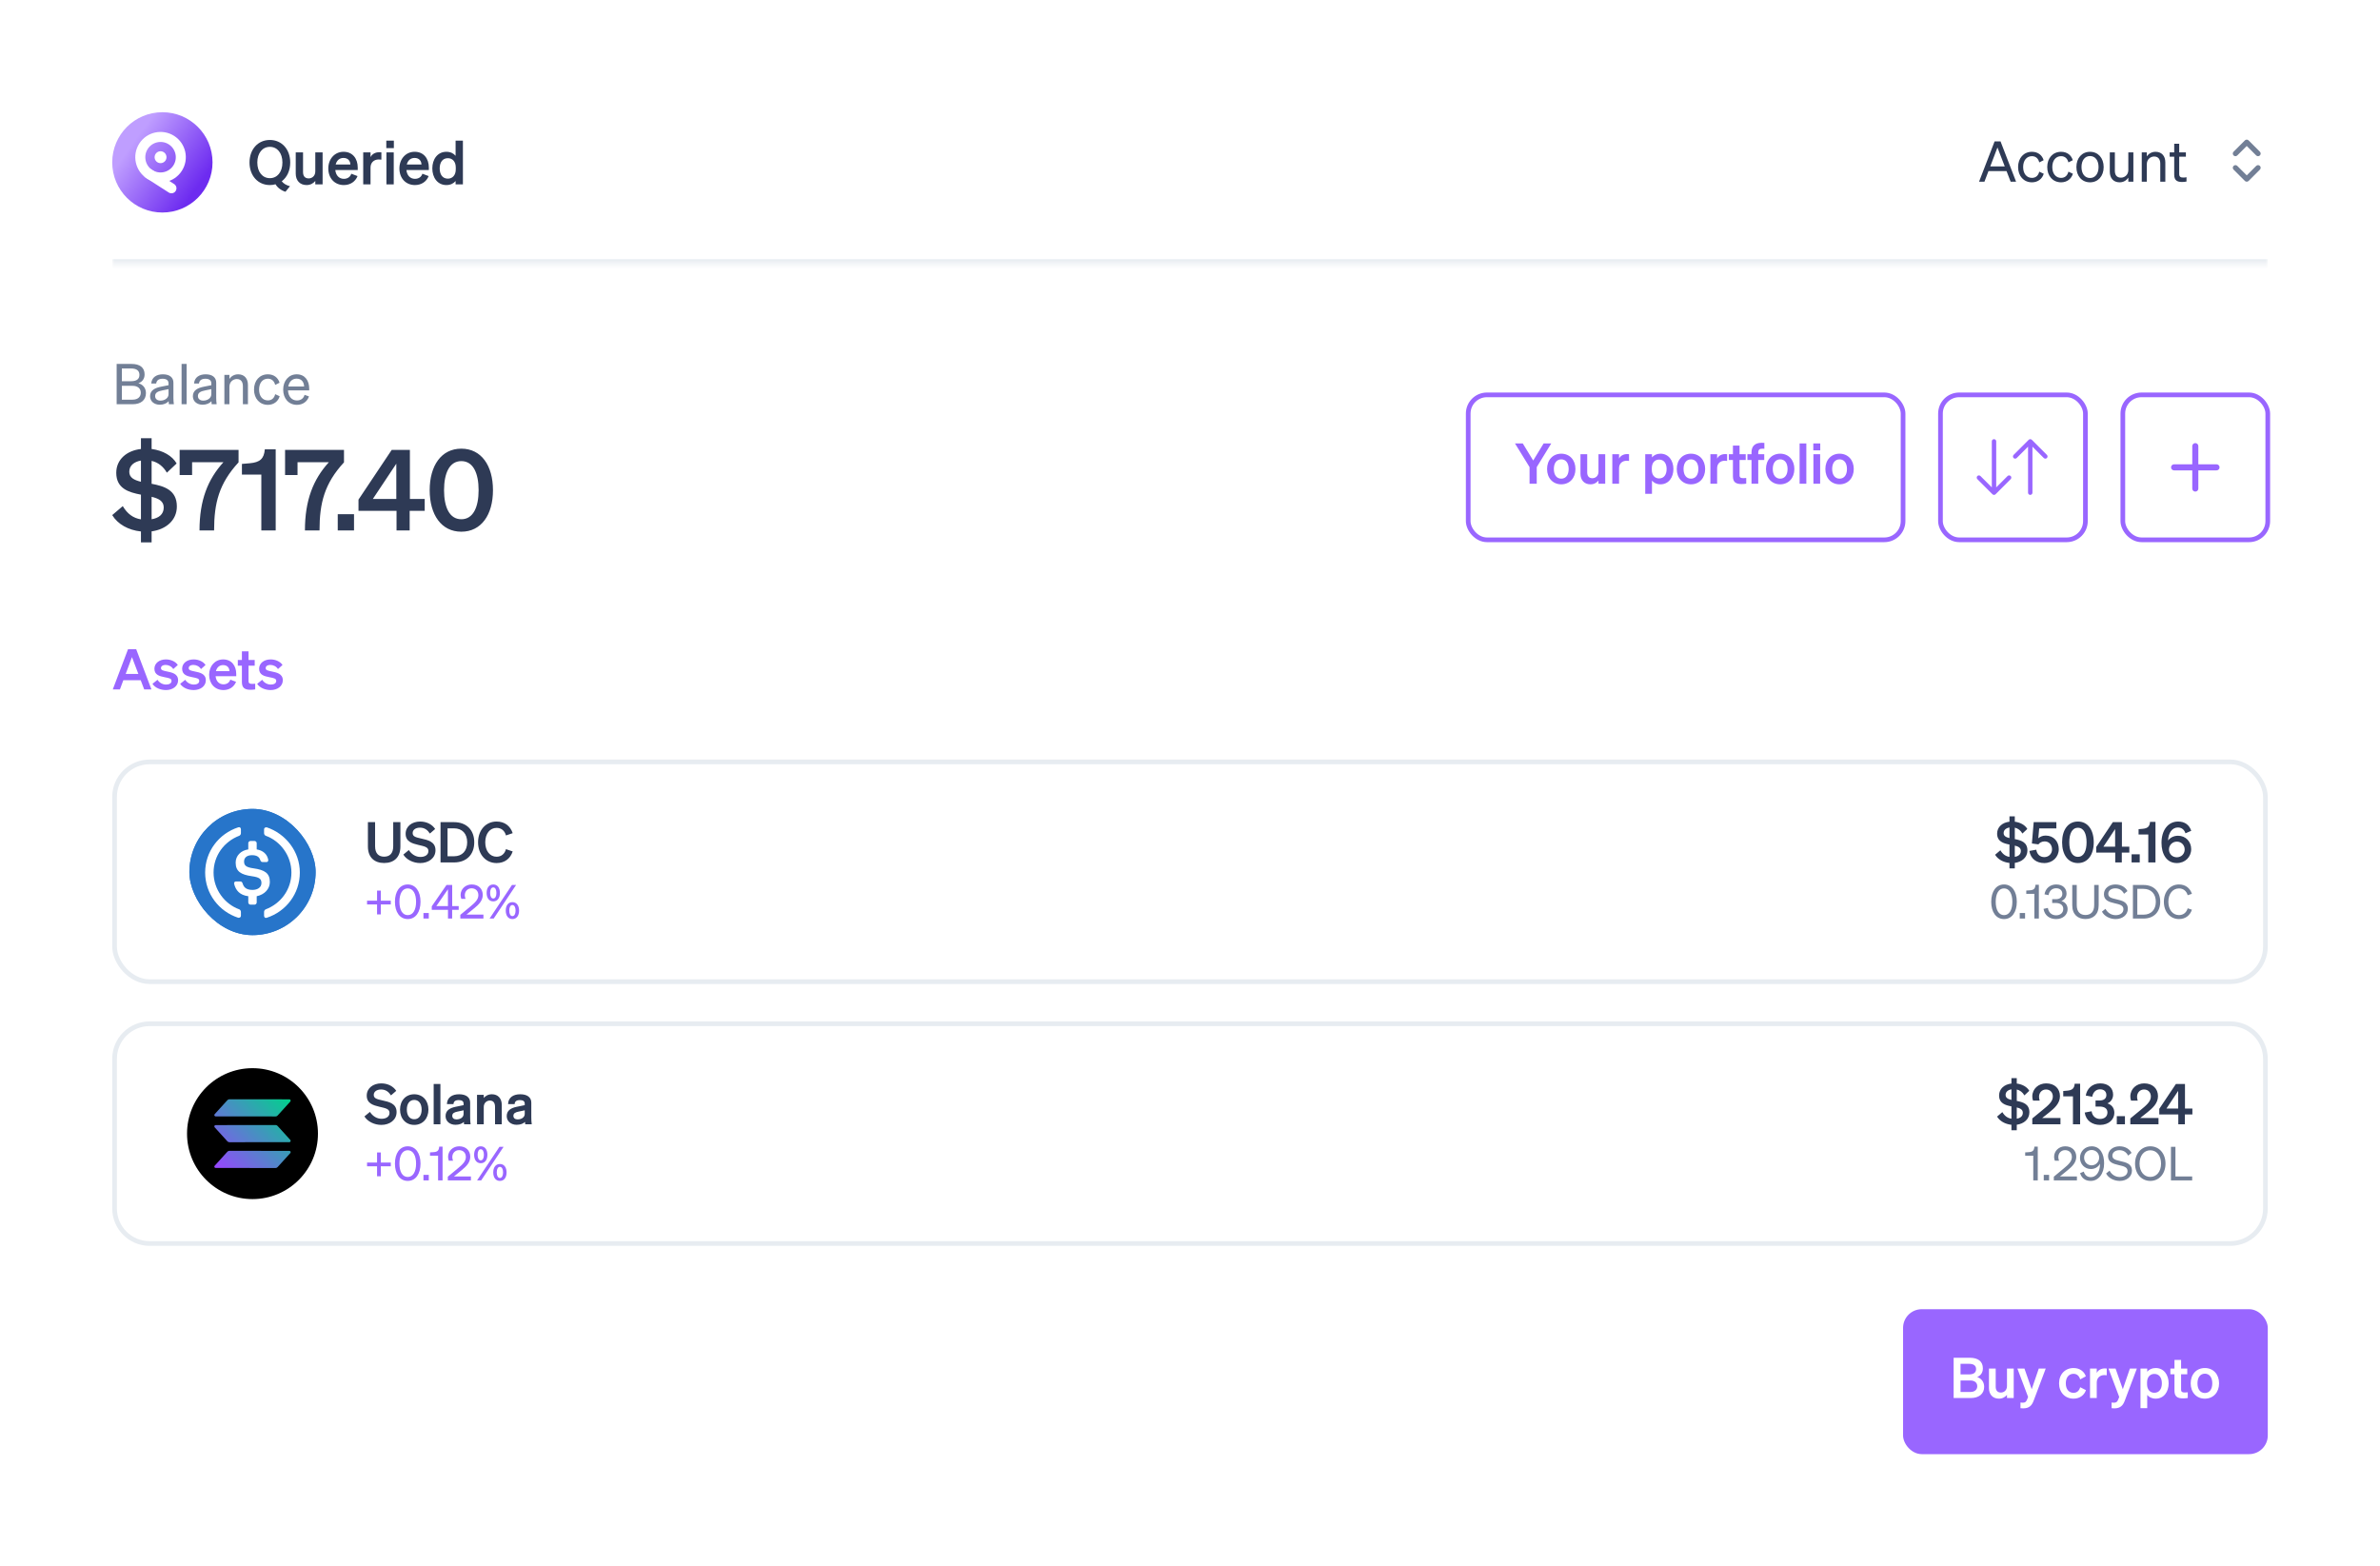 <svg width="509" height="335" viewBox="0 0 509 335" fill="none" xmlns="http://www.w3.org/2000/svg">
<rect x="0" y="0" width="509" height="335" fill="#333333" stroke="none"/>
<g clip-path="url(#clip0_4938_6472)">
<rect width="509" height="335" fill="white"/>
<path d="M0 8C0 3.582 3.582 0 8 0H501C505.418 0 509 3.582 509 8V335H0V8Z" fill="white"/>
<mask id="path-3-inside-1_4938_6472" fill="white">
<path d="M24 24H485V56.451H24V24Z"/>
</mask>
<path d="M485 56.451V55.451H24V56.451V57.451H485V56.451Z" fill="#E7ECF1" mask="url(#path-3-inside-1_4938_6472)"/>
<path d="M95.468 39.578C93.553 39.578 92.458 37.962 92.458 36.02C92.458 34.078 93.553 32.462 95.468 32.462C96.355 32.462 97.006 32.814 97.436 33.322V30.078H99V39.434H97.436V38.718C97.006 39.226 96.355 39.578 95.468 39.578ZM97.475 35.825C97.475 34.534 96.746 33.831 95.781 33.831C94.647 33.831 94.035 34.717 94.035 36.02C94.035 37.323 94.647 38.209 95.781 38.209C96.746 38.209 97.475 37.493 97.475 36.228V35.825Z" fill="#2E3A55"/>
<path d="M88.743 39.578C86.789 39.578 85.42 38.131 85.42 36.02C85.42 34.013 86.776 32.462 88.678 32.462C90.659 32.462 91.715 33.961 91.715 35.837V36.359H86.919C87.036 37.532 87.74 38.248 88.743 38.248C89.512 38.248 90.125 37.858 90.333 37.154L91.676 37.662C91.194 38.861 90.112 39.578 88.743 39.578ZM88.665 33.779C87.857 33.779 87.232 34.261 86.997 35.186H90.138C90.125 34.43 89.656 33.779 88.665 33.779Z" fill="#2E3A55"/>
<path d="M82.617 31.68V30.078H84.233V31.68H82.617ZM84.207 32.593V39.434H82.643V32.593H84.207Z" fill="#2E3A55"/>
<path d="M81.564 32.58V34.143C81.368 34.117 81.212 34.104 80.99 34.104C80 34.104 79.244 34.743 79.244 35.837V39.434H77.68V32.593H79.244V33.609C79.544 32.971 80.247 32.553 81.121 32.553C81.303 32.553 81.446 32.567 81.564 32.58Z" fill="#2E3A55"/>
<path d="M73.535 39.578C71.581 39.578 70.213 38.131 70.213 36.02C70.213 34.013 71.568 32.462 73.47 32.462C75.451 32.462 76.507 33.961 76.507 35.837V36.359H71.711C71.828 37.532 72.532 38.248 73.535 38.248C74.304 38.248 74.917 37.858 75.125 37.154L76.468 37.662C75.986 38.861 74.904 39.578 73.535 39.578ZM73.457 33.779C72.649 33.779 72.024 34.261 71.789 35.186H74.93C74.917 34.43 74.448 33.779 73.457 33.779Z" fill="#2E3A55"/>
<path d="M68.994 32.593V39.434H67.431V38.705C67.04 39.161 66.453 39.578 65.567 39.578C64.133 39.578 63.247 38.6 63.247 37.128V32.593H64.811V36.789C64.811 37.623 65.176 38.157 66.023 38.157C66.727 38.157 67.431 37.636 67.431 36.658V32.593H68.994Z" fill="#2E3A55"/>
<path d="M53.363 34.756C53.363 31.915 55.188 29.934 57.716 29.934C60.244 29.934 62.069 31.915 62.069 34.756C62.069 36.502 61.378 37.923 60.257 38.77C60.635 39.265 61.273 39.643 62.016 39.825L61.052 41.011C60.192 40.764 59.319 40.125 58.928 39.408C58.55 39.526 58.146 39.578 57.716 39.578C55.188 39.578 53.363 37.597 53.363 34.756ZM60.4 34.756C60.4 32.723 59.293 31.407 57.716 31.407C56.139 31.407 55.031 32.723 55.031 34.756C55.031 36.789 56.139 38.105 57.716 38.105C59.293 38.105 60.4 36.789 60.4 34.756Z" fill="#2E3A55"/>
<circle cx="34.726" cy="34.726" r="10.726" fill="url(#paint0_linear_4938_6472)"/>
<circle cx="34.335" cy="33.621" r="4.333" transform="rotate(32.715 34.335 33.621)" stroke="white" stroke-width="2.145"/>
<circle cx="34.335" cy="33.621" r="1.272" transform="rotate(32.715 34.335 33.621)" fill="white"/>
<path d="M31.763 37.119L36.664 40.267" stroke="white" stroke-width="2.145" stroke-linecap="round"/>
<path d="M426.575 30.245H427.847L431.171 38.861H430.007L429.131 36.593H425.267L424.403 38.861H423.251L426.575 30.245ZM427.187 31.541L425.651 35.585H428.747L427.187 31.541ZM432.681 35.729C432.681 37.157 433.449 38.045 434.565 38.045C435.429 38.045 435.945 37.493 436.125 36.713L437.085 37.157C436.785 38.201 435.873 38.993 434.565 38.993C432.813 38.993 431.601 37.661 431.601 35.729C431.601 33.785 432.813 32.465 434.565 32.465C435.873 32.465 436.761 33.221 437.061 34.265L436.125 34.733C435.945 33.965 435.429 33.401 434.565 33.401C433.449 33.401 432.681 34.289 432.681 35.729ZM438.915 35.729C438.915 37.157 439.683 38.045 440.799 38.045C441.663 38.045 442.179 37.493 442.359 36.713L443.319 37.157C443.019 38.201 442.107 38.993 440.799 38.993C439.047 38.993 437.835 37.661 437.835 35.729C437.835 33.785 439.047 32.465 440.799 32.465C442.107 32.465 442.995 33.221 443.295 34.265L442.359 34.733C442.179 33.965 441.663 33.401 440.799 33.401C439.683 33.401 438.915 34.289 438.915 35.729ZM449.902 35.729C449.902 37.673 448.702 38.993 446.986 38.993C445.27 38.993 444.07 37.673 444.07 35.729C444.07 33.785 445.27 32.465 446.986 32.465C448.702 32.465 449.902 33.785 449.902 35.729ZM445.162 35.729C445.162 37.157 445.882 38.069 446.986 38.069C448.09 38.069 448.81 37.157 448.81 35.729C448.81 34.289 448.09 33.377 446.986 33.377C445.882 33.377 445.162 34.289 445.162 35.729ZM456.255 32.585V38.861H455.175V37.997C454.815 38.525 454.203 38.993 453.315 38.993C451.971 38.993 451.215 38.069 451.215 36.737V32.585H452.295V36.509C452.295 37.397 452.679 37.997 453.603 37.997C454.383 37.997 455.175 37.409 455.175 36.365V32.585H456.255ZM458.048 38.861V32.585H459.128V33.437C459.488 32.921 460.112 32.465 461 32.465C462.332 32.465 463.088 33.389 463.088 34.721V38.861H462.008V35.009C462.008 34.133 461.636 33.473 460.7 33.473C459.92 33.473 459.128 34.073 459.128 35.117V38.861H458.048ZM464.99 37.361V33.509H464.018V32.585H464.99V30.749H466.058V32.585H467.486V33.509H466.058V37.193C466.058 37.853 466.382 37.973 466.934 37.973C467.186 37.973 467.366 37.961 467.618 37.901V38.825C467.342 38.885 467.03 38.921 466.67 38.921C465.602 38.921 464.99 38.561 464.99 37.361Z" fill="#2E3A55"/>
<path d="M480.5 31.221L482.52 33.241C482.74 33.461 483.097 33.461 483.316 33.241C483.536 33.021 483.536 32.664 483.316 32.445L480.898 30.026C480.678 29.806 480.322 29.806 480.102 30.026L477.684 32.445C477.464 32.664 477.464 33.021 477.684 33.241C477.904 33.461 478.26 33.461 478.48 33.241L480.5 31.221Z" fill="#727F96"/>
<path d="M483.316 35.482C483.097 35.262 482.74 35.262 482.52 35.482L480.5 37.502L478.48 35.482C478.26 35.262 477.904 35.262 477.684 35.482C477.464 35.702 477.464 36.058 477.684 36.278L480.102 38.697C480.322 38.916 480.678 38.916 480.898 38.697L483.316 36.278C483.536 36.058 483.536 35.702 483.316 35.482Z" fill="#727F96"/>
<path d="M24.948 86.451V77.835H28.128C29.952 77.835 30.924 78.639 30.924 80.079C30.924 81.183 30.252 81.735 29.592 81.963C30.564 82.227 31.212 82.983 31.212 84.075C31.212 85.575 30.12 86.451 28.38 86.451H24.948ZM26.064 81.531H28.032C29.184 81.531 29.82 81.087 29.82 80.175C29.82 79.251 29.184 78.807 28.032 78.807H26.064V81.531ZM26.064 82.515V85.479H28.332C29.484 85.479 30.108 84.879 30.108 83.991C30.108 83.115 29.484 82.515 28.332 82.515H26.064ZM37.088 85.083C37.088 85.551 37.124 86.055 37.184 86.451H36.116C36.092 86.271 36.08 86.055 36.068 85.803C35.684 86.259 34.988 86.559 34.172 86.559C33.032 86.559 32.096 85.875 32.096 84.747C32.096 83.499 33.08 82.971 34.484 82.695L36.044 82.383V81.999C36.044 81.303 35.54 81.003 34.772 81.003C33.944 81.003 33.488 81.351 33.404 82.023H32.348C32.444 80.691 33.488 80.055 34.832 80.055C36.224 80.055 37.088 80.691 37.088 81.843V85.083ZM36.044 84.315V83.223L34.772 83.487C33.812 83.679 33.176 83.943 33.176 84.699C33.176 85.311 33.632 85.683 34.316 85.683C35.24 85.683 36.044 85.119 36.044 84.315ZM39.914 77.835V86.451H38.834V77.835H39.914ZM46.24 85.083C46.24 85.551 46.276 86.055 46.336 86.451H45.268C45.244 86.271 45.232 86.055 45.22 85.803C44.836 86.259 44.14 86.559 43.324 86.559C42.184 86.559 41.248 85.875 41.248 84.747C41.248 83.499 42.232 82.971 43.636 82.695L45.196 82.383V81.999C45.196 81.303 44.692 81.003 43.924 81.003C43.096 81.003 42.64 81.351 42.556 82.023H41.5C41.596 80.691 42.64 80.055 43.984 80.055C45.376 80.055 46.24 80.691 46.24 81.843V85.083ZM45.196 84.315V83.223L43.924 83.487C42.964 83.679 42.328 83.943 42.328 84.699C42.328 85.311 42.784 85.683 43.468 85.683C44.392 85.683 45.196 85.119 45.196 84.315ZM47.986 86.451V80.175H49.066V81.027C49.426 80.511 50.05 80.055 50.938 80.055C52.27 80.055 53.026 80.979 53.026 82.311V86.451H51.946V82.599C51.946 81.723 51.574 81.063 50.638 81.063C49.858 81.063 49.066 81.663 49.066 82.707V86.451H47.986ZM55.407 83.319C55.407 84.747 56.175 85.635 57.291 85.635C58.155 85.635 58.671 85.083 58.851 84.303L59.811 84.747C59.511 85.791 58.599 86.583 57.291 86.583C55.539 86.583 54.327 85.251 54.327 83.319C54.327 81.375 55.539 80.055 57.291 80.055C58.599 80.055 59.487 80.811 59.787 81.855L58.851 82.323C58.671 81.555 58.155 80.991 57.291 80.991C56.175 80.991 55.407 81.879 55.407 83.319ZM63.502 86.583C61.762 86.583 60.562 85.251 60.562 83.319C60.562 81.447 61.75 80.055 63.454 80.055C65.206 80.055 66.13 81.387 66.13 83.127V83.487H61.594C61.654 84.807 62.41 85.647 63.502 85.647C64.342 85.647 64.942 85.191 65.134 84.447L66.082 84.783C65.698 85.899 64.75 86.583 63.502 86.583ZM63.442 80.979C62.53 80.979 61.846 81.591 61.654 82.659H65.038C65.014 81.771 64.534 80.979 63.442 80.979Z" fill="#727F96"/>
<path d="M24 110.163L26.256 108.243C27.24 109.899 28.488 110.811 30.144 111.075V105.795C27.528 105.291 24.864 104.499 24.864 101.115C24.864 98.259 27.12 96.363 30.144 96.027V93.723H32.424V96.027C34.848 96.339 36.84 97.491 37.776 99.123L35.688 101.091C34.92 99.771 33.816 98.883 32.424 98.571V103.467C35.064 103.971 37.824 104.763 37.824 108.315C37.824 111.291 35.472 113.235 32.424 113.643V115.995H30.144V113.667C27.432 113.379 25.176 112.107 24 110.163ZM27.648 100.899C27.648 102.171 28.704 102.675 30.144 103.035V98.499C28.656 98.763 27.648 99.579 27.648 100.899ZM35.016 108.531C35.016 107.163 33.912 106.611 32.424 106.251V111.051C33.912 110.811 35.016 110.043 35.016 108.531ZM47.78 98.859H41.084V101.595H38.42V96.219H51.02V98.883C46.868 103.395 45.788 107.523 45.788 113.451H42.668C42.668 106.971 44.444 102.531 47.78 98.859ZM56.634 96.099H58.962V113.451H55.89V101.499H51.738V99.219L53.418 99.075C55.578 98.883 56.466 98.139 56.634 96.099ZM70.327 98.859H63.631V101.595H60.967V96.219H73.567V98.883C69.415 103.395 68.335 107.523 68.335 113.451H65.215C65.215 106.971 66.991 102.531 70.327 98.859ZM72.233 113.451V109.971H75.713V113.451H72.233ZM87.614 113.451H84.806V109.251H76.67V106.851L83.774 96.219H87.662V106.707H90.83V109.251H87.614V113.451ZM79.742 106.707H84.758V99.171L79.742 106.707ZM91.894 104.835C91.894 99.579 94.39 95.955 98.662 95.955C102.934 95.955 105.43 99.579 105.43 104.835C105.43 110.091 102.934 113.715 98.662 113.715C94.39 113.715 91.894 110.091 91.894 104.835ZM94.966 104.835C94.966 108.459 96.118 111.051 98.662 111.051C101.206 111.051 102.358 108.459 102.358 104.835C102.358 101.211 101.206 98.619 98.662 98.619C96.118 98.619 94.966 101.211 94.966 104.835Z" fill="#2E3A55"/>
<rect x="314" y="84.451" width="93" height="31" rx="4" stroke="#9966FF"/>
<path d="M327.9 98.495L330.132 94.835H331.764L328.656 99.899V103.451H327.12V99.899L324 94.835H325.668L327.9 98.495ZM336.936 100.307C336.936 102.263 335.676 103.583 333.9 103.583C332.124 103.583 330.864 102.263 330.864 100.307C330.864 98.351 332.124 97.031 333.9 97.031C335.676 97.031 336.936 98.351 336.936 100.307ZM332.316 100.307C332.316 101.591 332.928 102.371 333.9 102.371C334.872 102.371 335.484 101.591 335.484 100.307C335.484 99.023 334.872 98.243 333.9 98.243C332.928 98.243 332.316 99.023 332.316 100.307ZM343.301 97.151V103.451H341.861V102.779C341.501 103.199 340.961 103.583 340.145 103.583C338.825 103.583 338.009 102.683 338.009 101.327V97.151H339.449V101.015C339.449 101.783 339.785 102.275 340.565 102.275C341.213 102.275 341.861 101.795 341.861 100.895V97.151H343.301ZM348.395 97.139V98.579C348.215 98.555 348.071 98.543 347.867 98.543C346.955 98.543 346.259 99.131 346.259 100.139V103.451H344.819V97.151H346.259V98.087C346.535 97.499 347.183 97.115 347.987 97.115C348.155 97.115 348.287 97.127 348.395 97.139ZM355.113 103.583C354.297 103.583 353.697 103.259 353.301 102.791V105.611H351.861V97.151H353.301V97.823C353.697 97.355 354.297 97.031 355.113 97.031C356.877 97.031 357.885 98.519 357.885 100.307C357.885 102.095 356.877 103.583 355.113 103.583ZM353.265 100.127V100.499C353.265 101.663 353.937 102.323 354.825 102.323C355.869 102.323 356.433 101.507 356.433 100.307C356.433 99.107 355.869 98.291 354.825 98.291C353.937 98.291 353.265 98.939 353.265 100.127ZM364.674 100.307C364.674 102.263 363.414 103.583 361.638 103.583C359.862 103.583 358.602 102.263 358.602 100.307C358.602 98.351 359.862 97.031 361.638 97.031C363.414 97.031 364.674 98.351 364.674 100.307ZM360.054 100.307C360.054 101.591 360.666 102.371 361.638 102.371C362.61 102.371 363.222 101.591 363.222 100.307C363.222 99.023 362.61 98.243 361.638 98.243C360.666 98.243 360.054 99.023 360.054 100.307ZM369.371 97.139V98.579C369.191 98.555 369.047 98.543 368.843 98.543C367.931 98.543 367.235 99.131 367.235 100.139V103.451H365.795V97.151H367.235V98.087C367.511 97.499 368.159 97.115 368.963 97.115C369.131 97.115 369.263 97.127 369.371 97.139ZM370.615 101.867V98.375H369.739V97.151H370.615V95.303H372.031V97.151H373.351V98.375H372.031V101.639C372.031 102.203 372.355 102.263 372.871 102.263C373.111 102.263 373.243 102.251 373.459 102.227V103.439C373.195 103.487 372.835 103.523 372.463 103.523C371.263 103.523 370.615 103.151 370.615 101.867ZM377.336 94.715V95.975C377.168 95.963 377.084 95.963 376.904 95.963C376.34 95.963 376.028 96.131 376.028 96.851V97.151H377.312V98.375H376.028V103.451H374.588V98.375H373.712V97.151H374.588V96.743C374.588 95.435 375.32 94.703 376.736 94.703C376.964 94.703 377.072 94.703 377.336 94.715ZM383.752 100.307C383.752 102.263 382.492 103.583 380.716 103.583C378.94 103.583 377.68 102.263 377.68 100.307C377.68 98.351 378.94 97.031 380.716 97.031C382.492 97.031 383.752 98.351 383.752 100.307ZM379.132 100.307C379.132 101.591 379.744 102.371 380.716 102.371C381.688 102.371 382.3 101.591 382.3 100.307C382.3 99.023 381.688 98.243 380.716 98.243C379.744 98.243 379.132 99.023 379.132 100.307ZM386.313 94.835V103.451H384.873V94.835H386.313ZM387.802 96.311V94.835H389.29V96.311H387.802ZM389.266 97.151V103.451H387.826V97.151H389.266ZM396.455 100.307C396.455 102.263 395.195 103.583 393.419 103.583C391.643 103.583 390.383 102.263 390.383 100.307C390.383 98.351 391.643 97.031 393.419 97.031C395.195 97.031 396.455 98.351 396.455 100.307ZM391.835 100.307C391.835 101.591 392.447 102.371 393.419 102.371C394.391 102.371 395.003 101.591 395.003 100.307C395.003 99.023 394.391 98.243 393.419 98.243C392.447 98.243 391.835 99.023 391.835 100.307Z" fill="#9966FF"/>
<rect x="415" y="84.451" width="31" height="31" rx="4" stroke="#9966FF"/>
<path d="M437.763 97.29C437.947 97.474 437.947 97.772 437.763 97.956C437.579 98.14 437.281 98.14 437.097 97.956L434.671 95.531L434.671 105.373C434.671 105.633 434.461 105.844 434.201 105.844C433.94 105.844 433.73 105.633 433.73 105.373L433.73 95.531L431.304 97.956C431.12 98.14 430.822 98.14 430.638 97.956C430.454 97.772 430.454 97.474 430.638 97.29L433.868 94.061C433.96 93.969 434.08 93.923 434.201 93.923C434.321 93.923 434.442 93.969 434.534 94.061L437.763 97.29Z" fill="#9966FF"/>
<path d="M422.888 102.477C422.704 102.293 422.704 101.995 422.888 101.811C423.072 101.627 423.37 101.627 423.554 101.811L425.98 104.236L425.98 94.394C425.98 94.134 426.19 93.923 426.45 93.923C426.711 93.923 426.921 94.134 426.921 94.394V104.236L429.347 101.811C429.531 101.627 429.829 101.627 430.013 101.811C430.197 101.995 430.197 102.293 430.013 102.477L426.783 105.706C426.691 105.798 426.571 105.844 426.45 105.844C426.33 105.844 426.209 105.798 426.117 105.706L422.888 102.477Z" fill="#9966FF"/>
<rect x="454" y="84.451" width="31" height="31" rx="4" stroke="#9966FF"/>
<path fill-rule="evenodd" clip-rule="evenodd" d="M470.148 99.303H474.038C474.396 99.303 474.687 99.593 474.687 99.951C474.687 100.309 474.396 100.6 474.038 100.6H470.148V104.49C470.148 104.848 469.858 105.138 469.5 105.138C469.142 105.138 468.852 104.848 468.852 104.49V100.6H464.962C464.604 100.6 464.313 100.309 464.313 99.951C464.313 99.593 464.604 99.303 464.962 99.303H468.852V95.413C468.852 95.055 469.142 94.765 469.5 94.765C469.858 94.765 470.148 95.055 470.148 95.413V99.303Z" fill="#9966FF"/>
<path d="M27.384 138.835H29.124L32.388 147.451H30.84L30.096 145.483H26.376L25.644 147.451H24.12L27.384 138.835ZM28.224 140.539L26.88 144.139H29.592L28.224 140.539ZM32.604 146.251L33.684 145.387C34.056 145.999 34.776 146.407 35.508 146.407C36.12 146.407 36.684 146.191 36.684 145.627C36.684 145.087 36.156 145.027 35.16 144.823C34.164 144.619 33.024 144.367 33.024 143.023C33.024 141.871 34.032 141.031 35.484 141.031C36.588 141.031 37.572 141.523 38.028 142.219L37.056 143.095C36.696 142.531 36.096 142.207 35.4 142.207C34.812 142.207 34.428 142.471 34.428 142.891C34.428 143.347 34.884 143.431 35.676 143.599C36.744 143.827 38.088 144.055 38.088 145.495C38.088 146.767 36.924 147.583 35.496 147.583C34.332 147.583 33.168 147.115 32.604 146.251ZM38.533 146.251L39.614 145.387C39.986 145.999 40.706 146.407 41.438 146.407C42.05 146.407 42.614 146.191 42.614 145.627C42.614 145.087 42.086 145.027 41.09 144.823C40.093 144.619 38.953 144.367 38.953 143.023C38.953 141.871 39.962 141.031 41.413 141.031C42.517 141.031 43.502 141.523 43.958 142.219L42.986 143.095C42.626 142.531 42.026 142.207 41.33 142.207C40.742 142.207 40.358 142.471 40.358 142.891C40.358 143.347 40.813 143.431 41.605 143.599C42.673 143.827 44.017 144.055 44.017 145.495C44.017 146.767 42.853 147.583 41.425 147.583C40.261 147.583 39.097 147.115 38.533 146.251ZM47.787 147.583C45.987 147.583 44.727 146.251 44.727 144.307C44.727 142.459 45.975 141.031 47.727 141.031C49.551 141.031 50.523 142.411 50.523 144.139V144.619H46.107C46.215 145.699 46.863 146.359 47.787 146.359C48.495 146.359 49.059 145.999 49.251 145.351L50.487 145.819C50.043 146.923 49.047 147.583 47.787 147.583ZM47.715 142.243C46.971 142.243 46.395 142.687 46.179 143.539H49.071C49.059 142.843 48.627 142.243 47.715 142.243ZM51.736 145.867V142.375H50.86V141.151H51.736V139.303H53.152V141.151H54.472V142.375H53.152V145.639C53.152 146.203 53.476 146.263 53.992 146.263C54.232 146.263 54.364 146.251 54.58 146.227V147.439C54.316 147.487 53.956 147.523 53.584 147.523C52.384 147.523 51.736 147.151 51.736 145.867ZM54.998 146.251L56.078 145.387C56.45 145.999 57.17 146.407 57.902 146.407C58.514 146.407 59.078 146.191 59.078 145.627C59.078 145.087 58.55 145.027 57.554 144.823C56.558 144.619 55.418 144.367 55.418 143.023C55.418 141.871 56.426 141.031 57.878 141.031C58.982 141.031 59.966 141.523 60.422 142.219L59.45 143.095C59.09 142.531 58.49 142.207 57.794 142.207C57.206 142.207 56.822 142.471 56.822 142.891C56.822 143.347 57.278 143.431 58.07 143.599C59.138 143.827 60.482 144.055 60.482 145.495C60.482 146.767 59.318 147.583 57.89 147.583C56.726 147.583 55.562 147.115 54.998 146.251Z" fill="#9966FF"/>
<rect x="24.5" y="162.951" width="460" height="47" rx="7.5" stroke="#E7ECF1"/>
<g clip-path="url(#clip1_4938_6472)">
<rect x="40.5" y="173" width="27" height="27" rx="13.5" fill="#2775CA"/>
<rect width="27" height="27" transform="translate(40.5 173)" fill="#2775CA"/>
<path d="M51.525 195.837C51.525 196.175 51.3 196.287 50.962 196.287C46.8 194.937 43.875 191.112 43.875 186.612C43.875 182.112 46.8 178.287 50.962 176.937C51.3 176.825 51.525 177.05 51.525 177.387V178.175C51.525 178.4 51.413 178.625 51.188 178.737C47.925 179.975 45.675 183.012 45.675 186.612C45.675 190.212 48.038 193.362 51.188 194.487C51.413 194.6 51.525 194.825 51.525 195.05V195.837Z" fill="white"/>
<path d="M54.9 193.025C54.9 193.25 54.675 193.475 54.45 193.475H53.55C53.325 193.475 53.1 193.25 53.1 193.025V191.675C51.3 191.45 50.4 190.437 50.062 188.975C50.062 188.75 50.175 188.525 50.4 188.525H51.413C51.638 188.525 51.75 188.637 51.862 188.862C52.087 189.65 52.538 190.325 54 190.325C55.125 190.325 55.913 189.762 55.913 188.862C55.913 187.962 55.462 187.625 53.888 187.4C51.525 187.062 50.4 186.387 50.4 184.475C50.4 183.012 51.525 181.887 53.1 181.662V180.312C53.1 180.087 53.325 179.862 53.55 179.862H54.45C54.675 179.862 54.9 180.087 54.9 180.312V181.662C56.25 181.887 57.15 182.675 57.375 183.912C57.375 184.137 57.263 184.362 57.038 184.362H56.138C55.913 184.362 55.8 184.25 55.688 184.025C55.462 183.237 54.9 182.9 53.888 182.9C52.763 182.9 52.2 183.462 52.2 184.25C52.2 185.037 52.538 185.487 54.225 185.712C56.587 186.05 57.712 186.725 57.712 188.637C57.712 190.1 56.587 191.337 54.9 191.675V193.025Z" fill="white"/>
<path d="M57.038 196.287C56.7 196.4 56.475 196.175 56.475 195.837V195.05C56.475 194.825 56.587 194.6 56.812 194.487C60.075 193.25 62.325 190.212 62.325 186.612C62.325 183.012 59.962 179.862 56.812 178.737C56.587 178.625 56.475 178.4 56.475 178.175V177.387C56.475 177.05 56.7 176.937 57.038 176.937C61.087 178.287 64.125 182.112 64.125 186.612C64.125 191.112 61.2 194.937 57.038 196.287Z" fill="white"/>
</g>
<path d="M82.152 184.571C80.1 184.571 78.684 183.407 78.684 181.031V175.835H80.22V180.983C80.22 182.555 81 183.215 82.152 183.215C83.316 183.215 84.096 182.555 84.096 180.983V175.835H85.632V181.031C85.632 183.407 84.216 184.571 82.152 184.571ZM86.26 182.771L87.436 181.799C88.036 182.735 88.936 183.275 89.92 183.275C90.892 183.275 91.624 182.831 91.624 182.003C91.624 181.127 90.724 181.007 89.44 180.695C88.144 180.383 86.752 179.999 86.752 178.319C86.752 176.723 88.12 175.703 89.86 175.703C91.336 175.703 92.488 176.399 93.064 177.299L91.936 178.271C91.456 177.527 90.82 177.011 89.812 177.011C88.888 177.011 88.252 177.479 88.252 178.163C88.252 178.919 88.912 179.075 90.076 179.339C91.468 179.651 93.136 179.975 93.136 181.847C93.136 183.539 91.648 184.583 89.872 184.583C88.396 184.583 86.932 183.875 86.26 182.771ZM94.214 184.451V175.835H97.094C99.77 175.835 101.426 177.515 101.426 180.143C101.426 182.771 99.77 184.451 97.094 184.451H94.214ZM95.714 183.131H97.094C98.87 183.131 99.914 181.955 99.914 180.143C99.914 178.319 98.87 177.155 97.082 177.155H95.714V183.131ZM103.779 180.143C103.779 182.003 104.787 183.227 106.203 183.227C107.211 183.227 107.943 182.615 108.207 181.607L109.647 182.099C109.143 183.623 107.943 184.583 106.203 184.583C103.911 184.583 102.243 182.759 102.243 180.143C102.243 177.527 103.911 175.703 106.203 175.703C107.943 175.703 109.143 176.663 109.647 178.187L108.207 178.679C107.943 177.671 107.211 177.059 106.203 177.059C104.787 177.059 103.779 178.283 103.779 180.143Z" fill="#2E3A55"/>
<path d="M83.58 193.431H81.44V195.571H80.64V193.431H78.5V192.631H80.64V190.481H81.44V192.631H83.58V193.431ZM84.464 192.861C84.464 190.671 85.494 189.161 87.204 189.161C88.904 189.161 89.934 190.671 89.934 192.861C89.934 195.051 88.904 196.561 87.204 196.561C85.494 196.561 84.464 195.051 84.464 192.861ZM85.424 192.861C85.424 194.541 86.034 195.721 87.204 195.721C88.364 195.721 88.984 194.541 88.984 192.861C88.984 191.181 88.364 190.001 87.204 190.001C86.034 190.001 85.424 191.181 85.424 192.861ZM90.561 196.451V195.271H91.701V196.451H90.561ZM96.7 196.451H95.809V194.581H92.34V193.831L95.49 189.271H96.71V193.781H98.1V194.581H96.7V196.451ZM93.32 193.781H95.799V190.191L93.32 193.781ZM98.447 195.661L100.567 193.901C101.547 193.091 102.307 192.401 102.307 191.461C102.307 190.581 101.737 189.981 100.857 189.981C99.997 189.981 99.407 190.641 99.407 191.461C99.407 191.721 99.467 191.991 99.567 192.241H98.667C98.557 191.931 98.507 191.691 98.507 191.411C98.507 190.131 99.557 189.161 100.877 189.161C102.327 189.161 103.247 190.081 103.247 191.401C103.247 192.621 102.407 193.461 101.377 194.291L99.757 195.611H103.387V196.451H98.447V195.661ZM104.073 190.971C104.073 189.901 104.593 189.161 105.493 189.161C106.403 189.161 106.913 189.901 106.913 190.971C106.913 192.041 106.403 192.781 105.493 192.781C104.593 192.781 104.073 192.041 104.073 190.971ZM110.373 189.271L105.583 196.451H104.703L109.493 189.271H110.373ZM104.823 190.971C104.823 191.691 105.063 192.161 105.493 192.161C105.923 192.161 106.163 191.691 106.163 190.971C106.163 190.261 105.923 189.791 105.493 189.791C105.063 189.791 104.823 190.261 104.823 190.971ZM111.013 194.751C111.013 195.821 110.493 196.561 109.583 196.561C108.683 196.561 108.163 195.821 108.163 194.751C108.163 193.681 108.683 192.941 109.583 192.941C110.493 192.941 111.013 193.681 111.013 194.751ZM108.913 194.751C108.913 195.461 109.163 195.931 109.583 195.931C110.013 195.931 110.263 195.461 110.263 194.751C110.263 194.031 110.013 193.561 109.583 193.561C109.163 193.561 108.913 194.031 108.913 194.751Z" fill="#9966FF"/>
<path d="M426.684 182.807L427.812 181.847C428.304 182.675 428.928 183.131 429.756 183.263V180.623C428.448 180.371 427.116 179.975 427.116 178.283C427.116 176.855 428.244 175.907 429.756 175.739V174.587H430.896V175.739C432.108 175.895 433.104 176.471 433.572 177.287L432.528 178.271C432.144 177.611 431.592 177.167 430.896 177.011V179.459C432.216 179.711 433.596 180.107 433.596 181.883C433.596 183.371 432.42 184.343 430.896 184.547V185.723H429.756V184.559C428.4 184.415 427.272 183.779 426.684 182.807ZM428.508 178.175C428.508 178.811 429.036 179.063 429.756 179.243V176.975C429.012 177.107 428.508 177.515 428.508 178.175ZM432.192 181.991C432.192 181.307 431.64 181.031 430.896 180.851V183.251C431.64 183.131 432.192 182.747 432.192 181.991ZM435.945 180.587L434.553 180.395L434.937 175.835H439.785V177.179H436.113L435.921 179.291C436.269 178.967 436.809 178.703 437.493 178.703C439.209 178.703 440.301 179.963 440.301 181.607C440.301 183.299 438.981 184.583 437.205 184.583C435.513 184.583 434.289 183.659 434.013 181.991L435.489 181.727C435.633 182.699 436.281 183.311 437.205 183.311C438.141 183.311 438.861 182.603 438.861 181.655C438.861 180.707 438.249 179.951 437.289 179.951C436.665 179.951 436.197 180.239 435.945 180.587ZM441.013 180.143C441.013 177.515 442.261 175.703 444.397 175.703C446.533 175.703 447.781 177.515 447.781 180.143C447.781 182.771 446.533 184.583 444.397 184.583C442.261 184.583 441.013 182.771 441.013 180.143ZM442.549 180.143C442.549 181.955 443.125 183.251 444.397 183.251C445.669 183.251 446.245 181.955 446.245 180.143C446.245 178.331 445.669 177.035 444.397 177.035C443.125 177.035 442.549 178.331 442.549 180.143ZM453.78 184.451H452.376V182.351H448.308V181.151L451.86 175.835H453.804V181.079H455.388V182.351H453.78V184.451ZM449.844 181.079H452.352V177.311L449.844 181.079ZM455.875 184.451V182.711H457.615V184.451H455.875ZM459.817 175.775H460.981V184.451H459.445V178.475H457.369V177.335L458.209 177.263C459.289 177.167 459.733 176.795 459.817 175.775ZM468.631 177.683L467.395 178.223C467.179 177.515 466.651 176.975 465.763 176.975C464.539 176.975 463.723 178.175 463.675 179.759C464.083 179.195 464.839 178.739 465.823 178.739C467.431 178.739 468.619 179.987 468.619 181.595C468.619 183.299 467.323 184.583 465.547 184.583C463.339 184.583 462.271 182.639 462.271 180.251C462.271 177.599 463.639 175.703 465.823 175.703C467.335 175.703 468.235 176.495 468.631 177.683ZM467.227 181.679C467.227 180.731 466.507 179.999 465.559 179.999C464.611 179.999 463.867 180.731 463.867 181.679C463.867 182.639 464.599 183.347 465.547 183.347C466.495 183.347 467.227 182.639 467.227 181.679Z" fill="#2E3A55"/>
<path d="M425.855 192.861C425.855 190.671 426.885 189.161 428.595 189.161C430.295 189.161 431.325 190.671 431.325 192.861C431.325 195.051 430.295 196.561 428.595 196.561C426.885 196.561 425.855 195.051 425.855 192.861ZM426.815 192.861C426.815 194.541 427.425 195.721 428.595 195.721C429.755 195.721 430.375 194.541 430.375 192.861C430.375 191.181 429.755 190.001 428.595 190.001C427.425 190.001 426.815 191.181 426.815 192.861ZM431.952 196.451V195.271H433.092V196.451H431.952ZM435.321 189.231H436.041V196.451H435.081V191.171H433.351V190.461L434.121 190.411C434.971 190.351 435.251 190.061 435.321 189.231ZM439.732 196.561C438.362 196.561 437.272 195.811 437.042 194.381L437.972 194.181C438.112 195.181 438.822 195.761 439.722 195.761C440.632 195.761 441.262 195.241 441.262 194.391C441.262 193.541 440.572 193.121 439.662 193.121H438.892V192.311H439.672C440.502 192.311 441.062 191.891 441.062 191.171C441.062 190.431 440.552 189.971 439.732 189.971C438.872 189.971 438.272 190.541 438.112 191.441L437.252 191.271C437.442 190.071 438.372 189.161 439.752 189.161C441.152 189.161 441.962 189.981 441.962 191.121C441.962 191.901 441.462 192.501 440.852 192.701C441.572 192.901 442.192 193.451 442.192 194.441C442.192 195.621 441.222 196.561 439.732 196.561ZM446.005 196.551C444.385 196.551 443.185 195.591 443.185 193.611V189.271H444.145V193.581C444.145 195.051 444.925 195.691 446.005 195.691C447.095 195.691 447.875 195.051 447.875 193.581V189.271H448.835V193.611C448.835 195.591 447.635 196.551 446.005 196.551ZM449.538 194.971L450.288 194.371C450.738 195.231 451.548 195.731 452.478 195.731C453.408 195.731 454.128 195.271 454.128 194.451C454.128 193.581 453.298 193.431 452.208 193.171C451.078 192.901 449.958 192.591 449.958 191.241C449.958 189.981 451.048 189.161 452.408 189.161C453.658 189.161 454.558 189.761 454.988 190.571L454.258 191.151C453.888 190.461 453.318 189.991 452.388 189.991C451.518 189.991 450.888 190.471 450.888 191.161C450.888 191.921 451.558 192.081 452.568 192.321C453.758 192.601 455.068 192.851 455.068 194.371C455.068 195.711 453.878 196.561 452.458 196.561C451.218 196.561 450.028 195.941 449.538 194.971ZM456.157 196.451V189.271H458.437C460.617 189.271 461.997 190.671 461.997 192.861C461.997 195.051 460.617 196.451 458.437 196.451H456.157ZM457.097 195.621H458.437C460.067 195.621 461.057 194.531 461.057 192.861C461.057 191.181 460.067 190.101 458.427 190.101H457.097V195.621ZM463.738 192.861C463.738 194.561 464.678 195.711 466.008 195.711C466.938 195.711 467.608 195.171 467.868 194.261L468.778 194.561C468.358 195.801 467.378 196.561 466.008 196.561C464.148 196.561 462.778 195.051 462.778 192.861C462.778 190.671 464.148 189.161 466.008 189.161C467.378 189.161 468.358 189.921 468.778 191.161L467.868 191.461C467.608 190.551 466.938 190.011 466.008 190.011C464.678 190.011 463.738 191.161 463.738 192.861Z" fill="#727F96"/>
<path d="M32 218.951H477C481.142 218.951 484.5 222.309 484.5 226.451V258.451C484.5 262.593 481.142 265.951 477 265.951H32C27.858 265.951 24.5 262.593 24.5 258.451V226.451C24.5 222.309 27.858 218.951 32 218.951Z" stroke="#E7ECF1"/>
<g clip-path="url(#clip2_4938_6472)">
<path d="M54 256.451C61.732 256.451 68 250.183 68 242.451C68 234.719 61.732 228.451 54 228.451C46.268 228.451 40 234.719 40 242.451C40 250.183 46.268 256.451 54 256.451Z" fill="black"/>
<path fill-rule="evenodd" clip-rule="evenodd" d="M48.639 246.31C48.692 246.252 48.756 246.206 48.828 246.175C48.899 246.143 48.977 246.126 49.055 246.126L61.885 246.137C61.939 246.137 61.993 246.153 62.038 246.183C62.084 246.213 62.12 246.255 62.142 246.305C62.164 246.355 62.171 246.411 62.162 246.465C62.154 246.518 62.129 246.569 62.093 246.609L59.36 249.617C59.308 249.675 59.243 249.722 59.172 249.753C59.1 249.785 59.023 249.801 58.944 249.801L46.115 249.791C46.06 249.791 46.007 249.775 45.961 249.745C45.916 249.715 45.879 249.672 45.857 249.622C45.835 249.572 45.828 249.517 45.837 249.463C45.846 249.409 45.87 249.359 45.907 249.319L48.639 246.31ZM62.093 243.806C62.129 243.847 62.154 243.897 62.162 243.951C62.171 244.005 62.164 244.06 62.142 244.11C62.12 244.16 62.084 244.202 62.038 244.232C61.993 244.262 61.939 244.278 61.885 244.278L49.055 244.289C48.977 244.289 48.9 244.272 48.828 244.241C48.756 244.209 48.692 244.163 48.639 244.105L45.907 241.095C45.87 241.054 45.846 241.004 45.837 240.95C45.828 240.896 45.835 240.841 45.857 240.791C45.879 240.741 45.916 240.698 45.961 240.669C46.007 240.639 46.06 240.623 46.115 240.623L58.945 240.612C59.023 240.612 59.1 240.629 59.172 240.66C59.244 240.692 59.308 240.738 59.36 240.796L62.093 243.806ZM48.639 235.285C48.692 235.228 48.756 235.181 48.828 235.15C48.899 235.118 48.977 235.101 49.055 235.101L61.885 235.112C61.939 235.112 61.993 235.128 62.038 235.158C62.084 235.188 62.12 235.23 62.142 235.28C62.164 235.33 62.171 235.386 62.162 235.44C62.154 235.493 62.129 235.544 62.093 235.584L59.36 238.592C59.308 238.65 59.243 238.697 59.172 238.728C59.1 238.76 59.023 238.776 58.944 238.776L46.115 238.766C46.06 238.766 46.007 238.75 45.961 238.72C45.916 238.69 45.879 238.647 45.857 238.597C45.835 238.547 45.828 238.492 45.837 238.438C45.846 238.384 45.87 238.334 45.907 238.294L48.639 235.285Z" fill="url(#paint1_linear_4938_6472)"/>
</g>
<path d="M77.94 238.771L79.116 237.799C79.716 238.735 80.616 239.275 81.6 239.275C82.572 239.275 83.304 238.831 83.304 238.003C83.304 237.127 82.404 237.007 81.12 236.695C79.824 236.383 78.432 235.999 78.432 234.319C78.432 232.723 79.8 231.703 81.54 231.703C83.016 231.703 84.168 232.399 84.744 233.299L83.616 234.271C83.136 233.527 82.5 233.011 81.492 233.011C80.568 233.011 79.932 233.479 79.932 234.163C79.932 234.919 80.592 235.075 81.756 235.339C83.148 235.651 84.816 235.975 84.816 237.847C84.816 239.539 83.328 240.583 81.552 240.583C80.076 240.583 78.612 239.875 77.94 238.771ZM91.627 237.307C91.627 239.263 90.367 240.583 88.591 240.583C86.815 240.583 85.555 239.263 85.555 237.307C85.555 235.351 86.815 234.031 88.591 234.031C90.367 234.031 91.627 235.351 91.627 237.307ZM87.007 237.307C87.007 238.591 87.619 239.371 88.591 239.371C89.563 239.371 90.175 238.591 90.175 237.307C90.175 236.023 89.563 235.243 88.591 235.243C87.619 235.243 87.007 236.023 87.007 237.307ZM94.188 231.835V240.451H92.748V231.835H94.188ZM100.549 238.939C100.549 239.455 100.573 239.995 100.645 240.451H99.241C99.217 240.295 99.205 240.127 99.205 239.947C98.797 240.343 98.173 240.559 97.417 240.559C96.217 240.559 95.293 239.827 95.293 238.699C95.293 237.499 96.193 236.971 97.405 236.719L99.145 236.359V236.047C99.145 235.483 98.749 235.279 98.101 235.279C97.345 235.279 97.021 235.579 96.985 236.131H95.581C95.629 234.679 96.733 234.031 98.185 234.031C99.661 234.031 100.549 234.679 100.549 235.819V238.939ZM99.145 238.231V237.463L97.789 237.751C97.177 237.883 96.721 238.075 96.721 238.639C96.721 239.131 97.081 239.407 97.633 239.407C98.401 239.407 99.145 238.999 99.145 238.231ZM102.018 240.451V234.151H103.458V234.823C103.818 234.403 104.382 234.031 105.198 234.031C106.518 234.031 107.31 234.943 107.31 236.299V240.451H105.87V236.719C105.87 235.939 105.558 235.375 104.766 235.375C104.118 235.375 103.458 235.855 103.458 236.755V240.451H102.018ZM113.627 238.939C113.627 239.455 113.651 239.995 113.723 240.451H112.319C112.295 240.295 112.283 240.127 112.283 239.947C111.875 240.343 111.251 240.559 110.495 240.559C109.295 240.559 108.371 239.827 108.371 238.699C108.371 237.499 109.271 236.971 110.483 236.719L112.223 236.359V236.047C112.223 235.483 111.827 235.279 111.179 235.279C110.423 235.279 110.099 235.579 110.063 236.131H108.659C108.707 234.679 109.811 234.031 111.263 234.031C112.739 234.031 113.627 234.679 113.627 235.819V238.939ZM112.223 238.231V237.463L110.867 237.751C110.255 237.883 109.799 238.075 109.799 238.639C109.799 239.131 110.159 239.407 110.711 239.407C111.479 239.407 112.223 238.999 112.223 238.231Z" fill="#2E3A55"/>
<path d="M83.58 249.431H81.44V251.571H80.64V249.431H78.5V248.631H80.64V246.481H81.44V248.631H83.58V249.431ZM84.464 248.861C84.464 246.671 85.494 245.161 87.204 245.161C88.904 245.161 89.934 246.671 89.934 248.861C89.934 251.051 88.904 252.561 87.204 252.561C85.494 252.561 84.464 251.051 84.464 248.861ZM85.424 248.861C85.424 250.541 86.034 251.721 87.204 251.721C88.364 251.721 88.984 250.541 88.984 248.861C88.984 247.181 88.364 246.001 87.204 246.001C86.034 246.001 85.424 247.181 85.424 248.861ZM90.561 252.451V251.271H91.701V252.451H90.561ZM93.93 245.231H94.65V252.451H93.691V247.171H91.96V246.461L92.731 246.411C93.581 246.351 93.861 246.061 93.93 245.231ZM95.772 251.661L97.892 249.901C98.872 249.091 99.632 248.401 99.632 247.461C99.632 246.581 99.062 245.981 98.182 245.981C97.322 245.981 96.732 246.641 96.732 247.461C96.732 247.721 96.792 247.991 96.892 248.241H95.992C95.882 247.931 95.832 247.691 95.832 247.411C95.832 246.131 96.882 245.161 98.202 245.161C99.652 245.161 100.572 246.081 100.572 247.401C100.572 248.621 99.732 249.461 98.702 250.291L97.082 251.611H100.712V252.451H95.772V251.661ZM101.398 246.971C101.398 245.901 101.918 245.161 102.818 245.161C103.728 245.161 104.238 245.901 104.238 246.971C104.238 248.041 103.728 248.781 102.818 248.781C101.918 248.781 101.398 248.041 101.398 246.971ZM107.698 245.271L102.908 252.451H102.028L106.818 245.271H107.698ZM102.148 246.971C102.148 247.691 102.388 248.161 102.818 248.161C103.248 248.161 103.488 247.691 103.488 246.971C103.488 246.261 103.248 245.791 102.818 245.791C102.388 245.791 102.148 246.261 102.148 246.971ZM108.338 250.751C108.338 251.821 107.818 252.561 106.908 252.561C106.008 252.561 105.488 251.821 105.488 250.751C105.488 249.681 106.008 248.941 106.908 248.941C107.818 248.941 108.338 249.681 108.338 250.751ZM106.238 250.751C106.238 251.461 106.488 251.931 106.908 251.931C107.338 251.931 107.588 251.461 107.588 250.751C107.588 250.031 107.338 249.561 106.908 249.561C106.488 249.561 106.238 250.031 106.238 250.751Z" fill="#9966FF"/>
<path d="M427.105 238.807L428.233 237.847C428.725 238.675 429.349 239.131 430.177 239.263V236.623C428.869 236.371 427.537 235.975 427.537 234.283C427.537 232.855 428.665 231.907 430.177 231.739V230.587H431.317V231.739C432.529 231.895 433.525 232.471 433.993 233.287L432.949 234.271C432.565 233.611 432.013 233.167 431.317 233.011V235.459C432.637 235.711 434.017 236.107 434.017 237.883C434.017 239.371 432.841 240.343 431.317 240.547V241.723H430.177V240.559C428.821 240.415 427.693 239.779 427.105 238.807ZM428.929 234.175C428.929 234.811 429.457 235.063 430.177 235.243V232.975C429.433 233.107 428.929 233.515 428.929 234.175ZM432.613 237.991C432.613 237.307 432.061 237.031 431.317 236.851V239.251C432.061 239.131 432.613 238.747 432.613 237.991ZM434.639 239.203L436.799 237.427C437.975 236.467 439.031 235.615 439.031 234.535C439.031 233.647 438.479 233.011 437.567 233.011C436.667 233.011 436.079 233.719 436.079 234.571C436.079 234.847 436.127 235.123 436.223 235.387H434.795C434.675 235.039 434.639 234.811 434.639 234.487C434.639 232.867 435.971 231.703 437.603 231.703C439.403 231.703 440.555 232.819 440.555 234.439C440.555 235.963 439.403 237.007 438.191 237.967L436.751 239.107H440.663V240.451H434.639V239.203ZM443.704 231.775H444.868V240.451H443.332V234.475H441.256V233.335L442.096 233.263C443.176 233.167 443.62 232.795 443.704 231.775ZM449.137 240.583C447.445 240.583 446.101 239.671 445.849 237.943L447.325 237.667C447.469 238.711 448.201 239.311 449.113 239.311C450.049 239.311 450.709 238.807 450.709 237.919C450.709 237.043 450.013 236.659 449.017 236.659H448.165V235.363H449.005C449.917 235.363 450.481 234.967 450.481 234.199C450.481 233.443 449.977 232.975 449.125 232.975C448.225 232.975 447.625 233.623 447.457 234.559L446.077 234.307C446.305 232.855 447.445 231.703 449.173 231.703C450.901 231.703 451.921 232.711 451.921 234.115C451.921 234.991 451.405 235.723 450.697 235.975C451.525 236.239 452.185 236.887 452.185 238.015C452.185 239.395 451.021 240.583 449.137 240.583ZM452.71 240.451V238.711H454.45V240.451H452.71ZM455.604 239.203L457.764 237.427C458.94 236.467 459.996 235.615 459.996 234.535C459.996 233.647 459.444 233.011 458.532 233.011C457.632 233.011 457.044 233.719 457.044 234.571C457.044 234.847 457.092 235.123 457.188 235.387H455.76C455.64 235.039 455.604 234.811 455.604 234.487C455.604 232.867 456.936 231.703 458.568 231.703C460.368 231.703 461.52 232.819 461.52 234.439C461.52 235.963 460.368 237.007 459.156 237.967L457.716 239.107H461.628V240.451H455.604V239.203ZM467.268 240.451H465.864V238.351H461.796V237.151L465.348 231.835H467.292V237.079H468.876V238.351H467.268V240.451ZM463.332 237.079H465.84V233.311L463.332 237.079Z" fill="#2E3A55"/>
<path d="M435.087 245.231H435.807V252.451H434.847V247.171H433.117V246.461L433.887 246.411C434.737 246.351 435.017 246.061 435.087 245.231ZM437.089 252.451V251.271H438.229V252.451H437.089ZM439.242 251.661L441.362 249.901C442.342 249.091 443.102 248.401 443.102 247.461C443.102 246.581 442.532 245.981 441.652 245.981C440.792 245.981 440.202 246.641 440.202 247.461C440.202 247.721 440.262 247.991 440.362 248.241H439.462C439.352 247.931 439.302 247.691 439.302 247.411C439.302 246.131 440.352 245.161 441.672 245.161C443.122 245.161 444.042 246.081 444.042 247.401C444.042 248.621 443.202 249.461 442.172 250.291L440.552 251.611H444.182V252.451H439.242V251.661ZM444.858 250.901L445.648 250.571C445.848 251.261 446.328 251.761 447.158 251.761C448.268 251.761 449.118 250.671 449.118 248.991V248.891C448.788 249.521 448.088 250.021 447.178 250.021C445.848 250.021 444.838 248.981 444.838 247.631C444.838 246.231 445.918 245.161 447.328 245.161C449.168 245.161 449.998 246.801 449.998 248.791C449.998 251.071 448.788 252.561 447.128 252.561C445.888 252.561 445.168 251.891 444.858 250.901ZM445.718 247.581C445.718 248.511 446.408 249.231 447.318 249.231C448.218 249.231 448.938 248.511 448.938 247.581C448.938 246.651 448.238 245.951 447.328 245.951C446.418 245.951 445.718 246.651 445.718 247.581ZM450.417 250.971L451.167 250.371C451.617 251.231 452.427 251.731 453.357 251.731C454.287 251.731 455.007 251.271 455.007 250.451C455.007 249.581 454.177 249.431 453.087 249.171C451.957 248.901 450.837 248.591 450.837 247.241C450.837 245.981 451.927 245.161 453.287 245.161C454.537 245.161 455.437 245.761 455.867 246.571L455.137 247.151C454.767 246.461 454.197 245.991 453.267 245.991C452.397 245.991 451.767 246.471 451.767 247.161C451.767 247.921 452.437 248.081 453.447 248.321C454.637 248.601 455.947 248.851 455.947 250.371C455.947 251.711 454.757 252.561 453.337 252.561C452.097 252.561 450.907 251.941 450.417 250.971ZM456.616 248.861C456.616 246.671 457.996 245.161 459.876 245.161C461.756 245.161 463.126 246.671 463.126 248.861C463.126 251.051 461.756 252.561 459.876 252.561C457.996 252.561 456.616 251.051 456.616 248.861ZM462.176 248.861C462.176 247.161 461.226 246.011 459.876 246.011C458.526 246.011 457.576 247.161 457.576 248.861C457.576 250.561 458.526 251.711 459.876 251.711C461.226 251.711 462.176 250.561 462.176 248.861ZM464.292 252.451V245.271H465.252V251.611H468.832V252.451H464.292Z" fill="#727F96"/>
<rect x="407" y="280" width="78" height="31" rx="4" fill="#9966FF"/>
<path d="M417.816 299V290.384H421.236C423.084 290.384 424.068 291.188 424.068 292.652C424.068 293.72 423.444 294.272 422.844 294.512C423.744 294.8 424.344 295.544 424.344 296.6C424.344 298.112 423.228 299 421.452 299H417.816ZM419.292 293.948H421.092C422.076 293.948 422.616 293.564 422.616 292.808C422.616 292.052 422.076 291.68 421.092 291.68H419.292V293.948ZM419.292 295.244V297.704H421.368C422.34 297.704 422.868 297.2 422.868 296.468C422.868 295.748 422.34 295.244 421.368 295.244H419.292ZM430.664 292.7V299H429.224V298.328C428.864 298.748 428.324 299.132 427.508 299.132C426.188 299.132 425.372 298.232 425.372 296.876V292.7H426.812V296.564C426.812 297.332 427.148 297.824 427.928 297.824C428.576 297.824 429.224 297.344 429.224 296.444V292.7H430.664ZM434.918 299.588C434.558 300.548 434.006 301.208 432.698 301.208C432.398 301.208 432.314 301.196 432.11 301.172V299.96C432.302 299.984 432.41 299.996 432.59 299.996C433.07 299.996 433.298 299.864 433.502 299.36L433.742 298.772L431.45 292.7H432.962L434.51 297.116L436.022 292.7H437.51L434.918 299.588ZM441.804 295.856C441.804 297.14 442.476 297.884 443.46 297.884C444.228 297.884 444.696 297.38 444.876 296.684L446.112 297.308C445.788 298.328 444.828 299.132 443.46 299.132C441.66 299.132 440.364 297.8 440.364 295.856C440.364 293.912 441.66 292.58 443.46 292.58C444.816 292.58 445.752 293.348 446.088 294.356L444.876 295.016C444.696 294.332 444.228 293.816 443.46 293.816C442.476 293.816 441.804 294.572 441.804 295.856ZM450.559 292.688V294.128C450.379 294.104 450.235 294.092 450.031 294.092C449.119 294.092 448.423 294.68 448.423 295.688V299H446.983V292.7H448.423V293.636C448.699 293.048 449.347 292.664 450.151 292.664C450.319 292.664 450.451 292.676 450.559 292.688ZM454.406 299.588C454.046 300.548 453.494 301.208 452.186 301.208C451.886 301.208 451.802 301.196 451.598 301.172V299.96C451.79 299.984 451.898 299.996 452.078 299.996C452.558 299.996 452.786 299.864 452.99 299.36L453.23 298.772L450.938 292.7H452.45L453.998 297.116L455.51 292.7H456.998L454.406 299.588ZM461.028 299.132C460.212 299.132 459.612 298.808 459.216 298.34V301.16H457.776V292.7H459.216V293.372C459.612 292.904 460.212 292.58 461.028 292.58C462.792 292.58 463.8 294.068 463.8 295.856C463.8 297.644 462.792 299.132 461.028 299.132ZM459.18 295.676V296.048C459.18 297.212 459.852 297.872 460.74 297.872C461.784 297.872 462.348 297.056 462.348 295.856C462.348 294.656 461.784 293.84 460.74 293.84C459.852 293.84 459.18 294.488 459.18 295.676ZM465.044 297.416V293.924H464.168V292.7H465.044V290.852H466.46V292.7H467.78V293.924H466.46V297.188C466.46 297.752 466.784 297.812 467.3 297.812C467.54 297.812 467.672 297.8 467.888 297.776V298.988C467.624 299.036 467.264 299.072 466.892 299.072C465.692 299.072 465.044 298.7 465.044 297.416ZM474.584 295.856C474.584 297.812 473.324 299.132 471.548 299.132C469.772 299.132 468.512 297.812 468.512 295.856C468.512 293.9 469.772 292.58 471.548 292.58C473.324 292.58 474.584 293.9 474.584 295.856ZM469.964 295.856C469.964 297.14 470.576 297.92 471.548 297.92C472.52 297.92 473.132 297.14 473.132 295.856C473.132 294.572 472.52 293.792 471.548 293.792C470.576 293.792 469.964 294.572 469.964 295.856Z" fill="white"/>
</g>
<defs>
<linearGradient id="paint0_linear_4938_6472" x1="34.726" y1="21.752" x2="48.96" y2="31.958" gradientUnits="userSpaceOnUse">
<stop stop-color="#BF9EFF"/>
<stop offset="0.958" stop-color="#6D2BF0"/>
</linearGradient>
<linearGradient id="paint1_linear_4938_6472" x1="46.329" y1="250.122" x2="61.67" y2="234.781" gradientUnits="userSpaceOnUse">
<stop stop-color="#9945FF"/>
<stop offset="0.2" stop-color="#7962E7"/>
<stop offset="1" stop-color="#00D18C"/>
</linearGradient>
<clipPath id="clip0_4938_6472">
<rect width="509" height="335" fill="white"/>
</clipPath>
<clipPath id="clip1_4938_6472">
<rect x="40.5" y="173" width="27" height="27" rx="13.5" fill="white"/>
</clipPath>
<clipPath id="clip2_4938_6472">
<rect width="28" height="28" fill="white" transform="translate(40 228.451)"/>
</clipPath>
</defs>
</svg>
